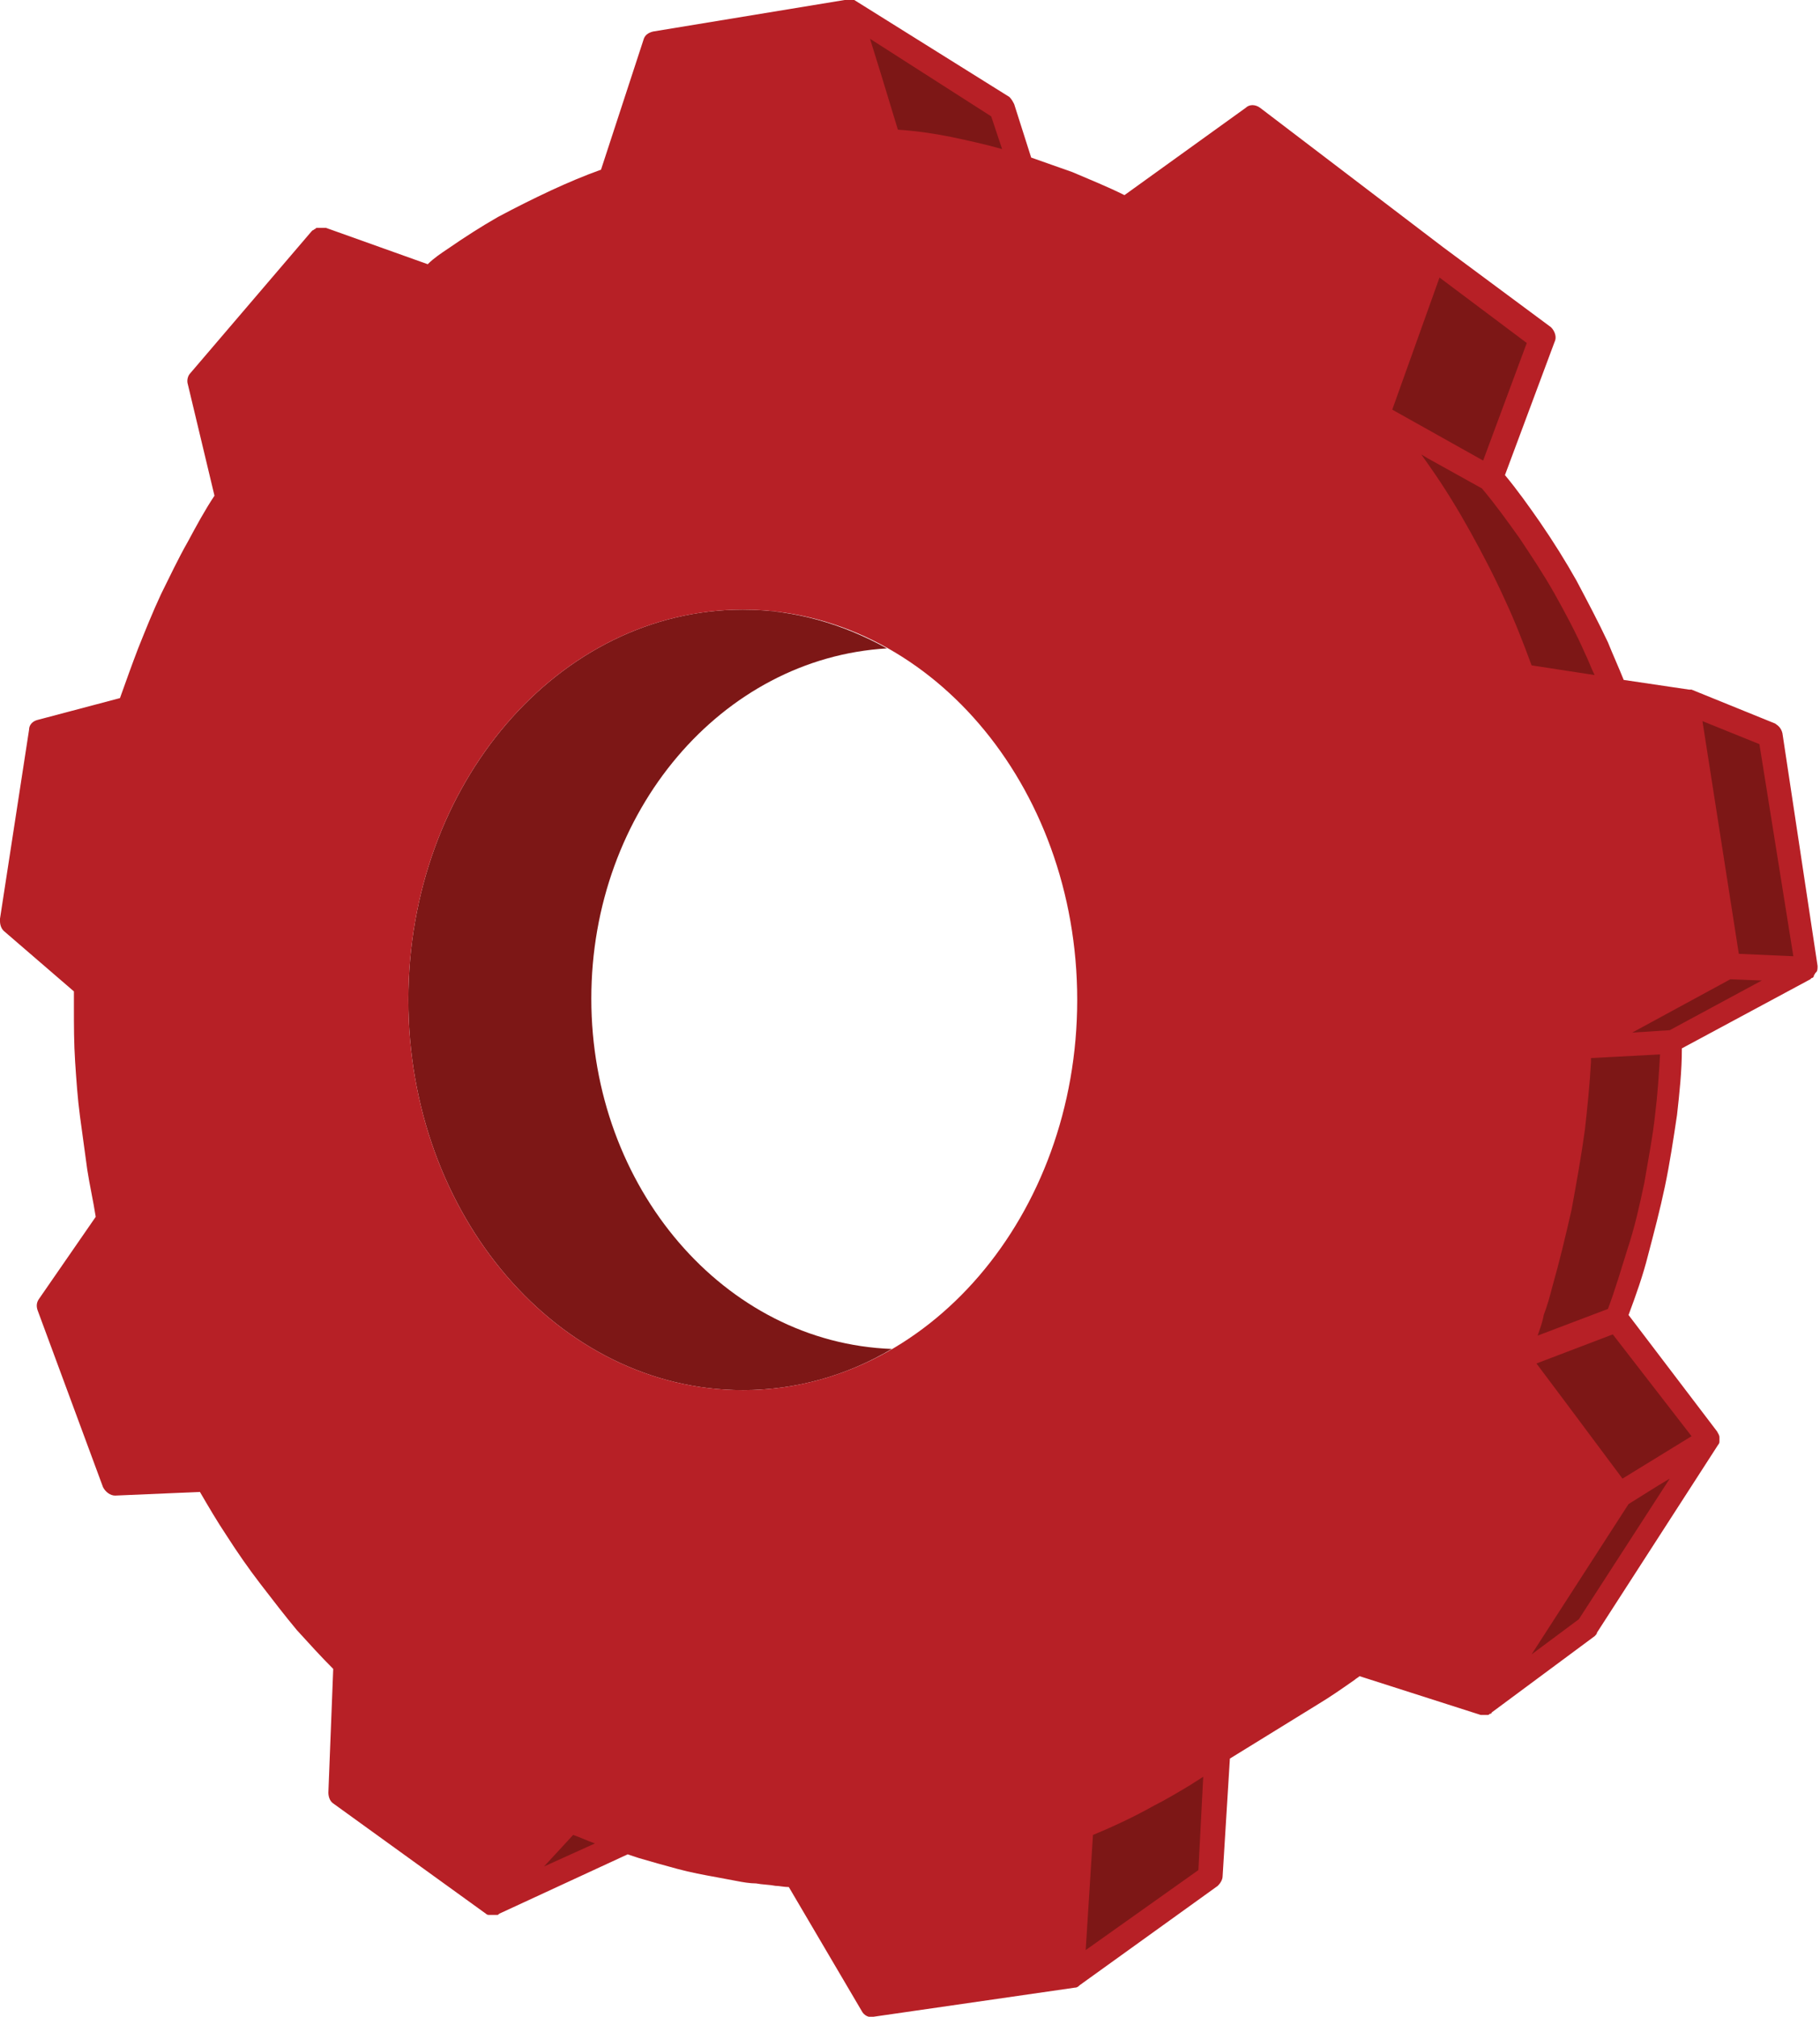 <?xml version="1.0" encoding="UTF-8"?> <svg xmlns="http://www.w3.org/2000/svg" style="enable-background:new 0 0 150.2 166.4" xml:space="preserve" viewBox="0 0 150.2 166.4"><style>.st0{fill:#7d1716}</style><path d="M41.2 158H41h.2zM123.1 141.4zM74 10.8l-1.5-4.6zM132.4 123.4l-10.3 16zM61.3 50.4c-.6 0-1.2 0-1.8.1.8-.1 1.7-.1 2.5 0-.3-.1-.5-.1-.7-.1zM64.9 50.6c-.6-.1-1.2-.2-1.8-.2h-.5c.8 0 1.6.1 2.3.2zM63.1 114.7c.6 0 1.2-.1 1.8-.2h.1c-.8.1-1.6.2-2.4.2h.5zM59.4 114.7c.6 0 1.2.1 1.8.1h.7c-.8-.1-1.6-.1-2.5-.1z"></path><path class="st0" d="M48.8 82.4c0-15.5 10.8-28.1 24.4-28.9-3.6-2-7.6-3.2-11.9-3.2-15.2 0-27.6 14.4-27.6 32.2s12.4 32.2 27.6 32.2c4.4 0 8.6-1.2 12.3-3.4-13.8-.5-24.8-13.3-24.8-28.9zM70.7 2l12.1 7.1 1.2 5.3-14.9-1.1zM118.7 21.6l8.4 6.5-4.2 11.1 4.9 6.9 3.3 6.3 1.6 4.4-12.5-1.3-8.2-23.6zM139.3 58.1s6.8 2.4 6.8 2.5c0 .1 3.4 19.3 3.4 19.3l-7.3-.1-2.9-21.7zM141 80.3l5.9.4-9.5 5.2-4.7.1.7-2.3zM129.9 86.8l8.2-.3-1 8.8-2.1 9.2-1.7 4.4-7.8 2.5 3.7-15.3zM125.6 112.2l8.1-2.9 7.2 9.7s-7.9 4.7-8 4.6c0-.2-7.3-11.4-7.3-11.4zM132.9 123.9l6.9-3.4-5.1 8.5-3.5 5.4-4.8 3.1-2-2.2zM88.8 150.3c.2 0 12-5.6 12-5.6l-.7 10.1-11.8 7.8.5-12.3zM43 154.2c.1 0 4-4.2 4-4.2l4.2 2.3-8 3.3-.2-1.4z"></path><path d="M147.1 60.5c-.1-.4-.3-.6-.6-.8l-6.9-2.8h-.2l-5.4-.8c-.4-1-.9-2.1-1.3-3.1-.8-1.7-1.7-3.4-2.6-5.1-.9-1.6-1.9-3.2-3-4.8-.9-1.3-1.9-2.7-2.9-3.9l4.1-11c.2-.4 0-.9-.3-1.2l-8.9-6.6L104 8.9c-.4-.3-.9-.3-1.2 0l-10 7.2c-1.4-.7-2.9-1.3-4.3-1.9-1.1-.4-2.3-.8-3.4-1.2l-1.4-4.4c-.1-.2-.2-.4-.4-.6L70.5 0H69.7L53.9 2.6c-.4.1-.7.3-.8.7L49.6 14c-1.4.5-2.8 1.1-4.1 1.7-1.5.7-2.9 1.4-4.4 2.2-1.4.8-2.8 1.7-4.1 2.6-.6.4-1.2.8-1.7 1.3l-8.4-3h-.7c-.1 0-.1 0-.2.1-.1 0-.1.1-.2.1l-.1.1-10 11.7c-.2.2-.3.6-.2.9l2.2 9.2c-.8 1.2-1.5 2.5-2.2 3.8-.8 1.4-1.5 2.9-2.2 4.3-.7 1.5-1.3 3-1.9 4.5-.5 1.3-1 2.7-1.5 4.1l-6.8 1.8c-.4.1-.7.4-.7.8L0 75.8v.2c0 .3.1.6.3.8l5.8 5v1.3c0 1.5 0 3 .1 4.5s.2 3 .4 4.5.4 2.9.6 4.4c.2 1.3.5 2.6.7 3.9l-4.7 6.8c-.2.3-.2.6-.1.9l5.4 14.6c.2.4.6.7 1 .7l7-.3c.7 1.2 1.4 2.4 2.2 3.6.9 1.4 1.8 2.7 2.8 4 1 1.3 2 2.6 3 3.8 1 1.1 2 2.2 3 3.2l-.4 10.2c0 .3.1.7.4.9l12.6 9.1c.1.1.2.1.3.1H41c.1 0 .1 0 .2-.1l10.6-4.9.9.3c1 .3 2.1.6 3.2.9 1.1.3 2.2.5 3.3.7.5.1 1.1.2 1.6.3.5.1 1.1.2 1.6.2.5.1 1.1.1 1.6.2.3 0 .7.1 1.1.1l6 10.2c.2.4.6.6 1 .5l16.6-2.4c.2 0 .3-.1.4-.2l11.4-8.2c.2-.2.4-.5.4-.8l.6-9.7 7.3-4.5c1-.6 2-1.3 3-2 .1-.1.3-.2.4-.3l10 3.2h.6c.1 0 .1-.1.2-.1 0 0 .1 0 .1-.1l8.5-6.3c.1-.1.2-.2.2-.3l10-15.5c.1-.1.1-.2.1-.3V118.6c0-.2-.1-.3-.2-.5l-7.3-9.6c.6-1.6 1.2-3.3 1.6-4.9.5-1.9 1-3.8 1.4-5.7.4-1.9.7-3.9 1-5.9.2-1.8.4-3.6.4-5.5l10.6-5.7.1-.1c.1 0 .2-.1.2-.2s.1-.1.1-.2l.1-.1c.1-.1.1-.3.1-.5l-2.9-19.2zM81.8 9.6l.9 2.7c-1.4-.4-2.8-.7-4.2-1-1.5-.3-2.9-.5-4.4-.6l-1.4-4.6-.9-2.9 10 6.4zM44.9 154l2.4-2.6c.6.2 1.2.5 1.8.7l-4.2 1.9zm16.4-39.3c-15.2 0-27.6-14.4-27.6-32.2s12.4-32.2 27.6-32.2c15.2 0 27.6 14.4 27.6 32.2s-12.4 32.2-27.6 32.2zm37.6 39.6-9.3 6.6.6-9.5c1.7-.7 3.4-1.5 5-2.4 1-.5 2-1.1 3-1.7l1.1-.7-.4 7.7zm16.5-121.9 3.4-9.5 7.2 5.4-3.6 9.7-7.5-4.2.5-1.4zm5.9 11.4c-1-1.8-2.1-3.6-3.3-5.3-.2-.3-.5-.7-.7-1l.5.3 4.5 2.5c1.1 1.3 2.1 2.7 3.1 4.1 1 1.5 2 3 2.9 4.6.9 1.6 1.8 3.3 2.5 4.9.3.6.5 1.2.8 1.8l-5.2-.8c-.7-1.9-1.4-3.7-2.2-5.4-.9-2-1.9-3.9-2.9-5.7zm9 89.8-3.9 2.9 8-12.4 2.4-1.5 1-.6-7.5 11.6zm9.3-15.1-5.7 3.5-4.7-6.3-2.4-3.2 6.3-2.4 6.5 8.4zm-3-26.6c-.2 1.9-.6 3.9-.9 5.7-.4 1.9-.8 3.7-1.4 5.5-.5 1.6-1 3.3-1.6 4.9l-5.8 2.2c.2-.6.4-1.1.5-1.7.3-.8.5-1.5.7-2.3.6-2.1 1.1-4.2 1.6-6.4.4-2.2.8-4.4 1.1-6.6.2-1.8.4-3.7.5-5.6v-.3l5.7-.3c-.1 1.7-.2 3.3-.4 4.9zm1.2-6.9-3.1.2 8.1-4.4 2.6.1-7.6 4.1zm5.7-6.3-3-19.2 4.7 1.9 2.8 17.5-4.5-.2z" style="fill:#b72026"></path></svg> 